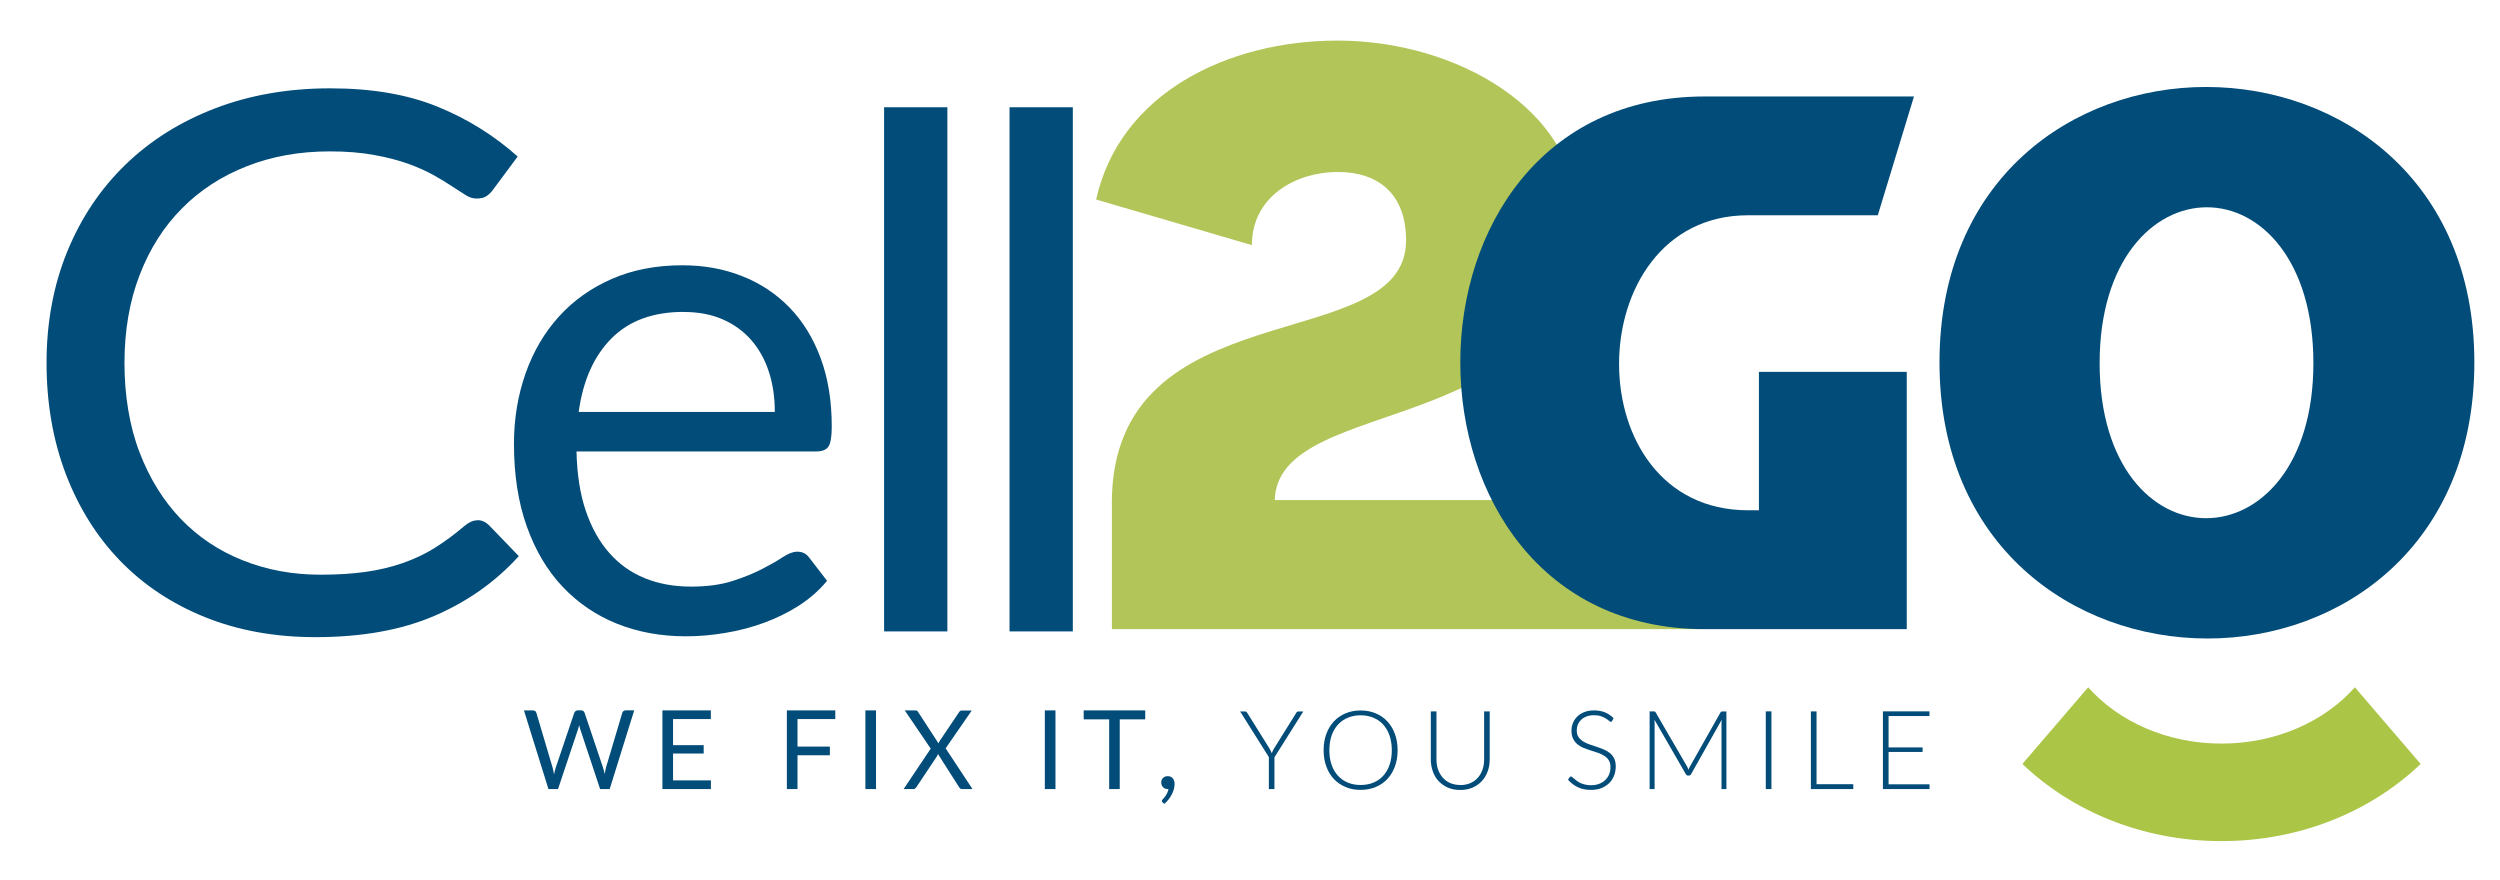 <?xml version="1.0" encoding="UTF-8"?>
<svg xmlns="http://www.w3.org/2000/svg" id="Capa_1" data-name="Capa 1" viewBox="0 0 331.44 116.69">
  <defs>
    <style>
      .cls-1 {
        fill: #024c79;
      }

      .cls-1, .cls-2, .cls-3 {
        stroke-width: 0px;
      }

      .cls-2 {
        fill: #b2c558;
      }

      .cls-3 {
        fill: #abc547;
      }
    </style>
  </defs>
  <g>
    <g>
      <path class="cls-1" d="M84.08,94.18l-3.25,10.43h-1.27l-2.64-7.95c-.02-.08-.05-.16-.07-.25-.02-.09-.04-.18-.07-.28-.02.1-.05.19-.07.28-.02.09-.05.17-.07.25l-2.66,7.95h-1.27l-3.25-10.43h1.17c.13,0,.23.03.32.09.08.06.14.14.16.24l2.15,7.25c.03.13.07.27.1.42.03.15.06.31.09.48.03-.17.07-.33.11-.48.04-.15.08-.29.12-.42l2.45-7.25c.03-.08.09-.16.17-.23s.19-.11.31-.11h.41c.13,0,.23.03.31.09.08.06.14.14.17.24l2.44,7.25c.04.13.08.26.12.41.04.15.07.3.11.46.02-.16.05-.31.08-.46.03-.15.06-.28.09-.41l2.16-7.25c.02-.09.08-.17.16-.23.08-.07.19-.1.31-.1h1.1Z"></path>
      <path class="cls-1" d="M94.25,103.46v1.15h-6.43v-10.43h6.42v1.15h-5.01v3.46h4.06v1.11h-4.06v3.56h5.02Z"></path>
      <path class="cls-1" d="M105.73,95.33v3.65h4.29v1.15h-4.29v4.48h-1.41v-10.43h6.42v1.15h-5.01Z"></path>
      <path class="cls-1" d="M116.14,104.61h-1.41v-10.43h1.41v10.43Z"></path>
      <path class="cls-1" d="M128.94,104.61h-1.4c-.11,0-.19-.03-.25-.08-.06-.06-.11-.12-.15-.19l-2.79-4.38c-.04.12-.08.22-.13.3l-2.72,4.08c-.05.07-.1.13-.16.19s-.13.08-.23.08h-1.31l3.59-5.36-3.44-5.07h1.4c.1,0,.18.02.23.05s.09.08.13.15l2.72,4.18c.03-.1.08-.21.15-.33l2.57-3.81c.04-.07.08-.12.14-.16.05-.04.12-.06.19-.06h1.35l-3.46,5.01,3.57,5.42Z"></path>
      <path class="cls-1" d="M139.93,104.61h-1.41v-10.43h1.41v10.43Z"></path>
      <path class="cls-1" d="M151.83,95.37h-3.38v9.24h-1.4v-9.24h-3.38v-1.19h8.16v1.19Z"></path>
      <path class="cls-1" d="M154.13,106.37s-.07-.07-.08-.09-.02-.07-.02-.11c0-.03.01-.07.03-.1.02-.03.05-.07.08-.09.05-.05.11-.12.19-.21s.15-.19.23-.31c.08-.12.15-.25.21-.39.07-.14.11-.29.14-.46-.01,0-.03,0-.05,0h-.05c-.25,0-.46-.08-.62-.25-.16-.17-.24-.38-.24-.64,0-.23.08-.42.24-.58.16-.16.37-.24.63-.24.15,0,.27.03.39.08.11.05.21.13.28.22.08.09.13.2.17.33.04.12.06.26.06.4,0,.22-.03.45-.09.68s-.15.47-.27.7c-.12.23-.26.46-.43.67-.17.22-.36.42-.58.6l-.22-.21Z"></path>
      <path class="cls-1" d="M168.96,100.37v4.24h-.74v-4.24l-3.81-6.05h.66c.07,0,.12.02.17.05.04.03.08.08.11.13l2.95,4.73c.06.11.12.22.17.32s.1.21.14.31c.04-.1.08-.2.13-.31.05-.1.1-.21.17-.32l2.95-4.73c.02-.05.06-.1.11-.13.05-.03.1-.05.17-.05h.65l-3.81,6.05Z"></path>
      <path class="cls-1" d="M185.29,99.46c0,.79-.12,1.52-.36,2.16-.24.65-.57,1.2-1,1.66s-.95.81-1.55,1.06c-.6.25-1.27.38-2,.38s-1.39-.12-1.99-.38-1.12-.6-1.55-1.06-.77-1.01-1-1.66c-.24-.65-.36-1.37-.36-2.16s.12-1.51.36-2.16c.24-.65.57-1.2,1-1.66.43-.46.95-.81,1.55-1.07.6-.25,1.27-.38,1.99-.38s1.39.12,2,.38c.6.25,1.12.6,1.55,1.07s.77,1.01,1,1.66c.24.65.36,1.37.36,2.16ZM184.52,99.46c0-.72-.1-1.36-.3-1.94-.2-.57-.48-1.06-.84-1.46-.36-.4-.8-.7-1.31-.91-.51-.21-1.07-.32-1.69-.32s-1.17.11-1.68.32c-.51.21-.95.51-1.31.91-.37.4-.65.88-.85,1.46s-.3,1.22-.3,1.94.1,1.37.3,1.94c.2.57.48,1.05.85,1.45.37.4.8.7,1.31.91.51.21,1.07.31,1.68.31s1.18-.1,1.69-.31c.51-.21.95-.51,1.31-.91.36-.4.65-.88.84-1.45.2-.57.3-1.22.3-1.94Z"></path>
      <path class="cls-1" d="M193.61,104.08c.49,0,.94-.09,1.33-.26.39-.17.72-.41.99-.72.27-.3.48-.67.62-1.08.14-.42.21-.86.21-1.34v-6.37h.74v6.37c0,.57-.09,1.1-.27,1.59-.18.49-.44.92-.78,1.29s-.75.65-1.23.86c-.48.21-1.02.31-1.63.31s-1.14-.1-1.63-.31c-.48-.21-.89-.5-1.23-.86s-.6-.79-.77-1.29c-.18-.49-.27-1.02-.27-1.59v-6.37h.75v6.36c0,.48.07.93.21,1.34.14.41.35.77.62,1.08.27.31.6.55.99.72.39.17.83.26,1.33.26Z"></path>
      <path class="cls-1" d="M213.74,95.57c-.04.08-.11.12-.19.12-.06,0-.14-.04-.24-.13-.1-.09-.23-.19-.4-.3s-.38-.21-.64-.3c-.25-.09-.57-.14-.94-.14s-.7.05-.99.16c-.28.11-.52.25-.71.44-.19.18-.34.4-.44.64-.1.24-.15.5-.15.76,0,.35.07.64.22.87.15.23.34.42.59.58.24.16.52.29.83.4.31.11.62.22.95.32.32.11.64.22.95.35.31.13.58.29.83.48.24.19.44.43.58.72.15.28.22.64.22,1.06s-.07.84-.22,1.22c-.15.38-.36.71-.64.99s-.63.5-1.03.67c-.41.16-.87.24-1.4.24-.68,0-1.26-.12-1.75-.36-.49-.24-.92-.57-1.29-.99l.2-.32c.06-.07.13-.11.2-.11.04,0,.1.03.17.09.07.06.15.13.25.21s.21.18.35.28c.14.1.29.19.47.28.18.08.39.16.62.21.23.06.5.09.79.09.41,0,.77-.06,1.09-.19.32-.12.59-.29.81-.51.22-.21.39-.47.51-.76.12-.29.17-.61.17-.94,0-.36-.07-.66-.22-.9-.15-.24-.34-.43-.59-.59-.24-.16-.52-.29-.83-.4-.31-.11-.62-.21-.95-.31-.32-.1-.64-.22-.95-.34s-.58-.29-.83-.48c-.24-.2-.44-.44-.58-.74-.15-.29-.22-.66-.22-1.1,0-.34.07-.68.2-1,.13-.32.32-.6.57-.85.25-.25.56-.44.94-.59.37-.15.79-.22,1.27-.22.53,0,1.01.08,1.44.25.42.17.81.43,1.16.78l-.17.33Z"></path>
      <path class="cls-1" d="M228.88,94.31v10.3h-.65v-8.78c0-.13,0-.26.02-.4l-4.05,7.2c-.07.13-.16.19-.29.19h-.12c-.13,0-.22-.06-.29-.19l-4.16-7.21c.01.15.02.28.02.41v8.78h-.66v-10.3h.52c.07,0,.12,0,.16.02s.08.05.12.12l4.16,7.16c.07.14.14.28.19.44.03-.08.06-.15.09-.23.03-.08.07-.15.11-.21l4.04-7.15c.04-.06.08-.1.12-.12s.1-.02.16-.02h.51Z"></path>
      <path class="cls-1" d="M234.85,104.61h-.75v-10.3h.75v10.3Z"></path>
      <path class="cls-1" d="M245.7,103.98v.63h-5.62v-10.3h.75v9.66h4.88Z"></path>
      <path class="cls-1" d="M255.81,103.99v.62h-6.18v-10.3h6.17v.62h-5.42v4.16h4.51v.6h-4.51v4.29h5.43Z"></path>
    </g>
    <g>
      <path class="cls-2" d="M147.4,66.71c0-28.68,39.01-19.19,39.01-34.84,0-6.05-3.55-9.07-9.07-9.07s-11.37,3.23-11.37,9.7l-20.65-6.05c3.13-14.08,17.42-21.07,32.02-21.07,15.85,0,31.71,9.28,31.71,23.16,0,30.46-39.64,23.16-40.05,37.76h52.02l4.21,17.11h-77.82v-16.69Z"></path>
      <g>
        <path class="cls-1" d="M253.75,12.78l-4.8,15.76h-17.2c-11.34,0-17.1,9.9-17.1,19.7s5.67,19.41,17.1,19.41h1.44v-18.35h19.6v34.11h-26.81c-21.62,0-32.38-17.68-32.38-35.36s10.76-35.26,32.38-35.26h27.77Z"></path>
        <path class="cls-1" d="M292.68,84.65c-17.78,0-35.55-12.3-35.55-36.61s17.68-36.51,35.36-36.51,35.55,12.2,35.55,36.51-17.68,36.61-35.36,36.61ZM292.58,27.48c-7.11,0-14.22,7.01-14.22,20.66s7.01,20.56,14.12,20.56,14.22-6.92,14.22-20.56-7.01-20.66-14.12-20.66Z"></path>
      </g>
      <g>
        <path class="cls-1" d="M63.29,68.96c.56,0,1.07.22,1.52.65l3.97,4.12c-3.06,3.38-6.79,6.02-11.15,7.9-4.37,1.89-9.64,2.84-15.8,2.84-5.4,0-10.28-.89-14.67-2.66-4.38-1.77-8.13-4.26-11.22-7.45s-5.5-7.03-7.21-11.5c-1.7-4.47-2.56-9.39-2.56-14.75s.92-10.28,2.74-14.75c1.83-4.47,4.4-8.31,7.71-11.52,3.31-3.21,7.27-5.7,11.88-7.47s9.71-2.66,15.27-2.66,10.24.81,14.23,2.43c3.98,1.62,7.52,3.83,10.63,6.61l-3.29,4.43c-.24.33-.52.6-.84.82s-.76.32-1.36.32c-.45,0-.93-.15-1.43-.47s-1.11-.71-1.8-1.16c-.7-.47-1.52-.97-2.46-1.49s-2.05-1.02-3.34-1.49c-1.3-.46-2.79-.86-4.5-1.16-1.7-.32-3.67-.48-5.9-.48-4.01,0-7.67.66-10.99,1.97-3.33,1.3-6.19,3.16-8.59,5.58-2.41,2.42-4.28,5.36-5.62,8.84-1.34,3.47-2.01,7.37-2.01,11.67s.67,8.4,2.01,11.87c1.34,3.48,3.17,6.42,5.48,8.82,2.32,2.4,5.06,4.23,8.23,5.48,3.17,1.26,6.58,1.89,10.23,1.89,2.23,0,4.24-.12,6-.37,1.78-.25,3.42-.64,4.94-1.17,1.52-.53,2.93-1.19,4.24-2.01,1.3-.81,2.61-1.78,3.94-2.91.59-.5,1.16-.75,1.72-.75Z"></path>
        <path class="cls-1" d="M90.46,35.17c2.86,0,5.5.47,7.93,1.44,2.42.95,4.51,2.34,6.27,4.15,1.76,1.81,3.14,4.04,4.13,6.7s1.48,5.69,1.48,9.08c0,1.32-.14,2.2-.43,2.65-.28.43-.82.66-1.61.66h-31.8c.07,3.01.47,5.64,1.23,7.87.76,2.24,1.8,4.1,3.12,5.59,1.31,1.49,2.89,2.61,4.72,3.35,1.82.74,3.86,1.11,6.13,1.11,2.11,0,3.92-.25,5.44-.73,1.53-.49,2.84-1.02,3.94-1.59,1.11-.57,2.02-1.09,2.76-1.58.75-.49,1.38-.73,1.92-.73.69,0,1.22.26,1.6.8l2.36,3.06c-1.04,1.26-2.28,2.35-3.72,3.28-1.46.93-3,1.69-4.65,2.29s-3.36,1.05-5.12,1.34c-1.76.3-3.51.45-5.23.45-3.31,0-6.35-.56-9.13-1.67-2.79-1.12-5.19-2.76-7.22-4.91-2.03-2.15-3.61-4.82-4.74-7.99s-1.7-6.82-1.7-10.94c0-3.34.52-6.44,1.54-9.35,1.02-2.89,2.49-5.4,4.41-7.52,1.92-2.13,4.26-3.79,7.02-5,2.77-1.21,5.89-1.81,9.35-1.81ZM90.64,41.35c-4.05,0-7.25,1.17-9.58,3.52-2.32,2.34-3.77,5.58-4.34,9.74h26c0-1.96-.26-3.74-.8-5.36-.53-1.63-1.32-3.02-2.35-4.2-1.04-1.17-2.31-2.09-3.8-2.73s-3.2-.96-5.12-.96Z"></path>
        <path class="cls-1" d="M125.6,14.22v69.49h-8.39V14.22h8.39Z"></path>
        <path class="cls-1" d="M142.23,14.22v69.49h-8.39V14.22h8.39Z"></path>
      </g>
    </g>
  </g>
  <path class="cls-3" d="M294.52,98.58c-7.25,0-13.66-2.94-17.68-7.46l-8.72,10.16c6.55,6.27,15.93,10.23,26.4,10.23s19.85-3.96,26.4-10.23l-8.72-10.16c-4.02,4.52-10.43,7.46-17.68,7.46Z"></path>
</svg>
